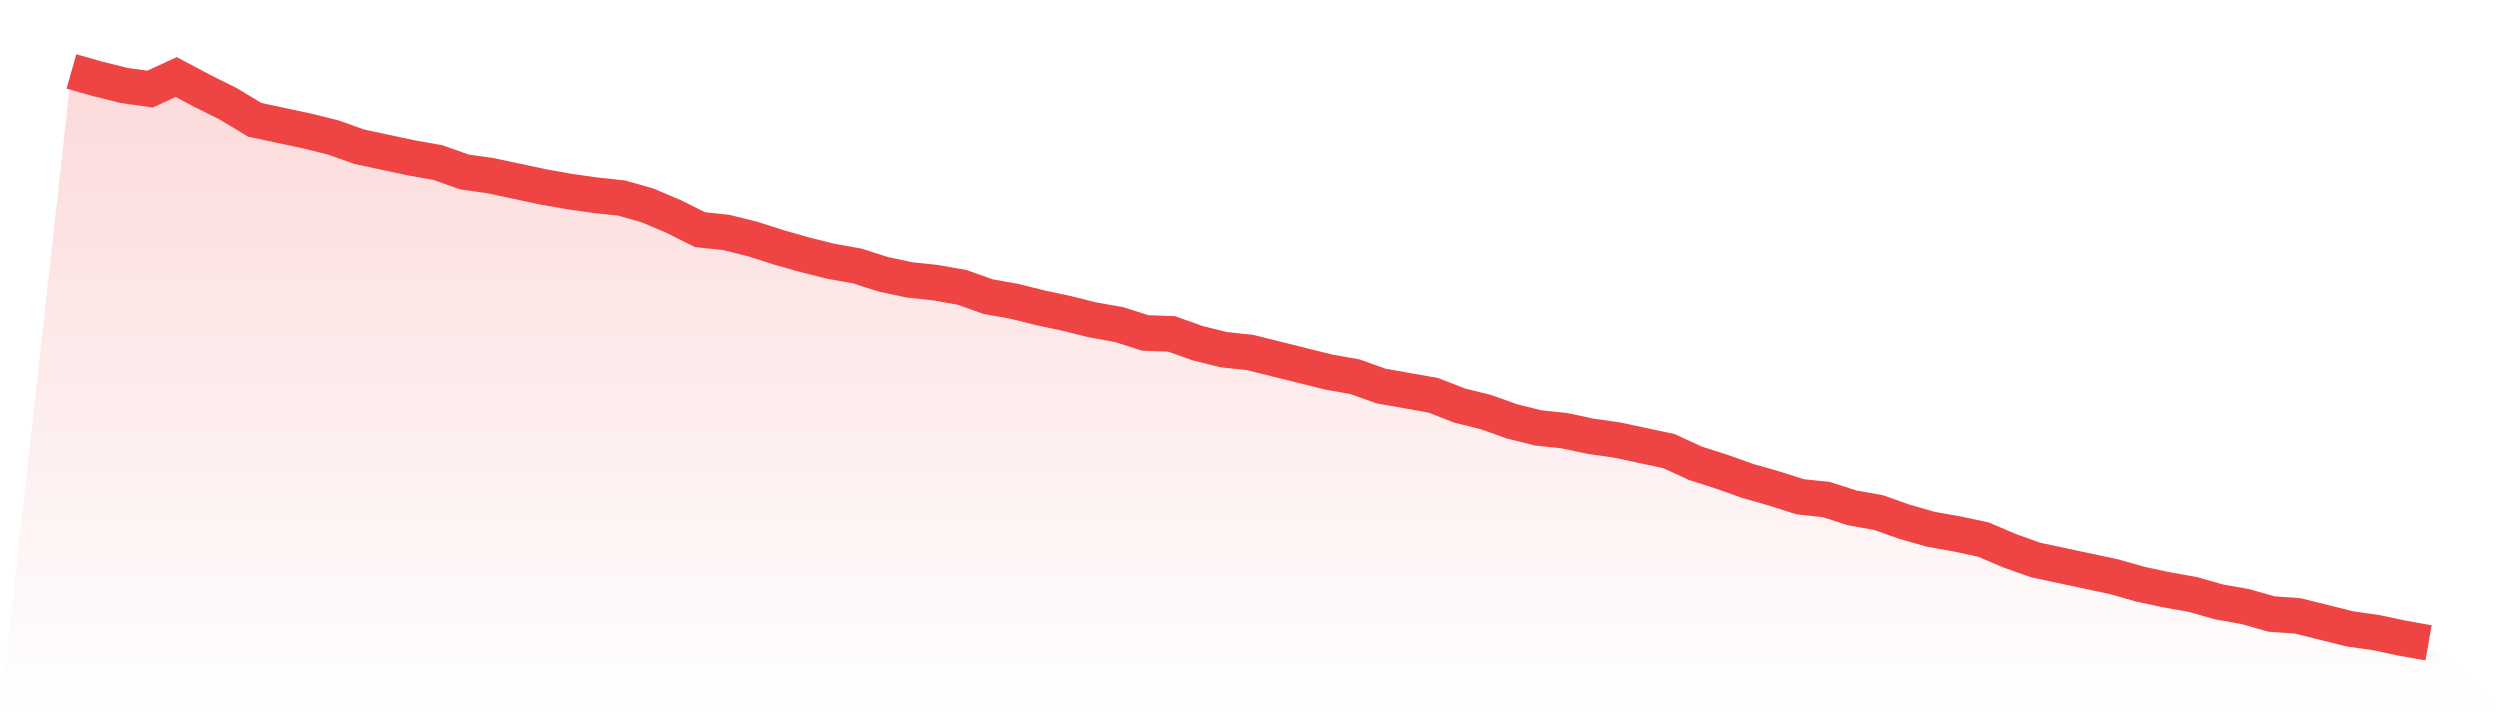 <svg viewBox="0 0 140 40" xmlns="http://www.w3.org/2000/svg">
<defs>
<linearGradient id="gradient" x1="0" x2="0" y1="0" y2="1">
<stop offset="0%" stop-color="#ef4444" stop-opacity="0.2"/>
<stop offset="100%" stop-color="#ef4444" stop-opacity="0"/>
</linearGradient>
</defs>
<path d="M4,4 L4,4 L5.467,4.417 L6.933,4.782 L8.4,4.99 L9.867,4.313 L11.333,5.094 L12.8,5.824 L14.267,6.71 L15.733,7.023 L17.2,7.336 L18.667,7.7 L20.133,8.221 L21.6,8.534 L23.067,8.847 L24.533,9.107 L26,9.629 L27.467,9.837 L28.933,10.15 L30.4,10.463 L31.867,10.723 L33.333,10.932 L34.8,11.088 L36.267,11.505 L37.733,12.13 L39.2,12.86 L40.667,13.016 L42.133,13.381 L43.6,13.85 L45.067,14.267 L46.533,14.632 L48,14.893 L49.467,15.362 L50.933,15.674 L52.4,15.831 L53.867,16.091 L55.333,16.612 L56.8,16.873 L58.267,17.238 L59.733,17.55 L61.2,17.915 L62.667,18.176 L64.133,18.645 L65.6,18.697 L67.067,19.218 L68.533,19.583 L70,19.739 L71.467,20.104 L72.933,20.469 L74.4,20.834 L75.867,21.094 L77.333,21.616 L78.8,21.876 L80.267,22.137 L81.733,22.71 L83.2,23.075 L84.667,23.596 L86.133,23.961 L87.6,24.117 L89.067,24.43 L90.533,24.638 L92,24.951 L93.467,25.264 L94.933,25.941 L96.4,26.41 L97.867,26.932 L99.333,27.349 L100.8,27.818 L102.267,27.974 L103.733,28.443 L105.2,28.704 L106.667,29.225 L108.133,29.642 L109.6,29.902 L111.067,30.215 L112.533,30.84 L114,31.362 L115.467,31.674 L116.933,31.987 L118.4,32.3 L119.867,32.717 L121.333,33.029 L122.8,33.29 L124.267,33.707 L125.733,33.967 L127.2,34.384 L128.667,34.489 L130.133,34.853 L131.6,35.218 L133.067,35.427 L134.533,35.739 L136,36 L140,40 L0,40 z" fill="url(#gradient)"/>
<path d="M4,4 L4,4 L5.467,4.417 L6.933,4.782 L8.4,4.99 L9.867,4.313 L11.333,5.094 L12.8,5.824 L14.267,6.71 L15.733,7.023 L17.2,7.336 L18.667,7.7 L20.133,8.221 L21.6,8.534 L23.067,8.847 L24.533,9.107 L26,9.629 L27.467,9.837 L28.933,10.15 L30.4,10.463 L31.867,10.723 L33.333,10.932 L34.8,11.088 L36.267,11.505 L37.733,12.13 L39.2,12.86 L40.667,13.016 L42.133,13.381 L43.6,13.85 L45.067,14.267 L46.533,14.632 L48,14.893 L49.467,15.362 L50.933,15.674 L52.4,15.831 L53.867,16.091 L55.333,16.612 L56.8,16.873 L58.267,17.238 L59.733,17.55 L61.2,17.915 L62.667,18.176 L64.133,18.645 L65.6,18.697 L67.067,19.218 L68.533,19.583 L70,19.739 L71.467,20.104 L72.933,20.469 L74.4,20.834 L75.867,21.094 L77.333,21.616 L78.8,21.876 L80.267,22.137 L81.733,22.71 L83.2,23.075 L84.667,23.596 L86.133,23.961 L87.6,24.117 L89.067,24.43 L90.533,24.638 L92,24.951 L93.467,25.264 L94.933,25.941 L96.4,26.41 L97.867,26.932 L99.333,27.349 L100.8,27.818 L102.267,27.974 L103.733,28.443 L105.2,28.704 L106.667,29.225 L108.133,29.642 L109.6,29.902 L111.067,30.215 L112.533,30.84 L114,31.362 L115.467,31.674 L116.933,31.987 L118.4,32.3 L119.867,32.717 L121.333,33.029 L122.8,33.29 L124.267,33.707 L125.733,33.967 L127.2,34.384 L128.667,34.489 L130.133,34.853 L131.6,35.218 L133.067,35.427 L134.533,35.739 L136,36" fill="none" stroke="#ef4444" stroke-width="2"/>
</svg>